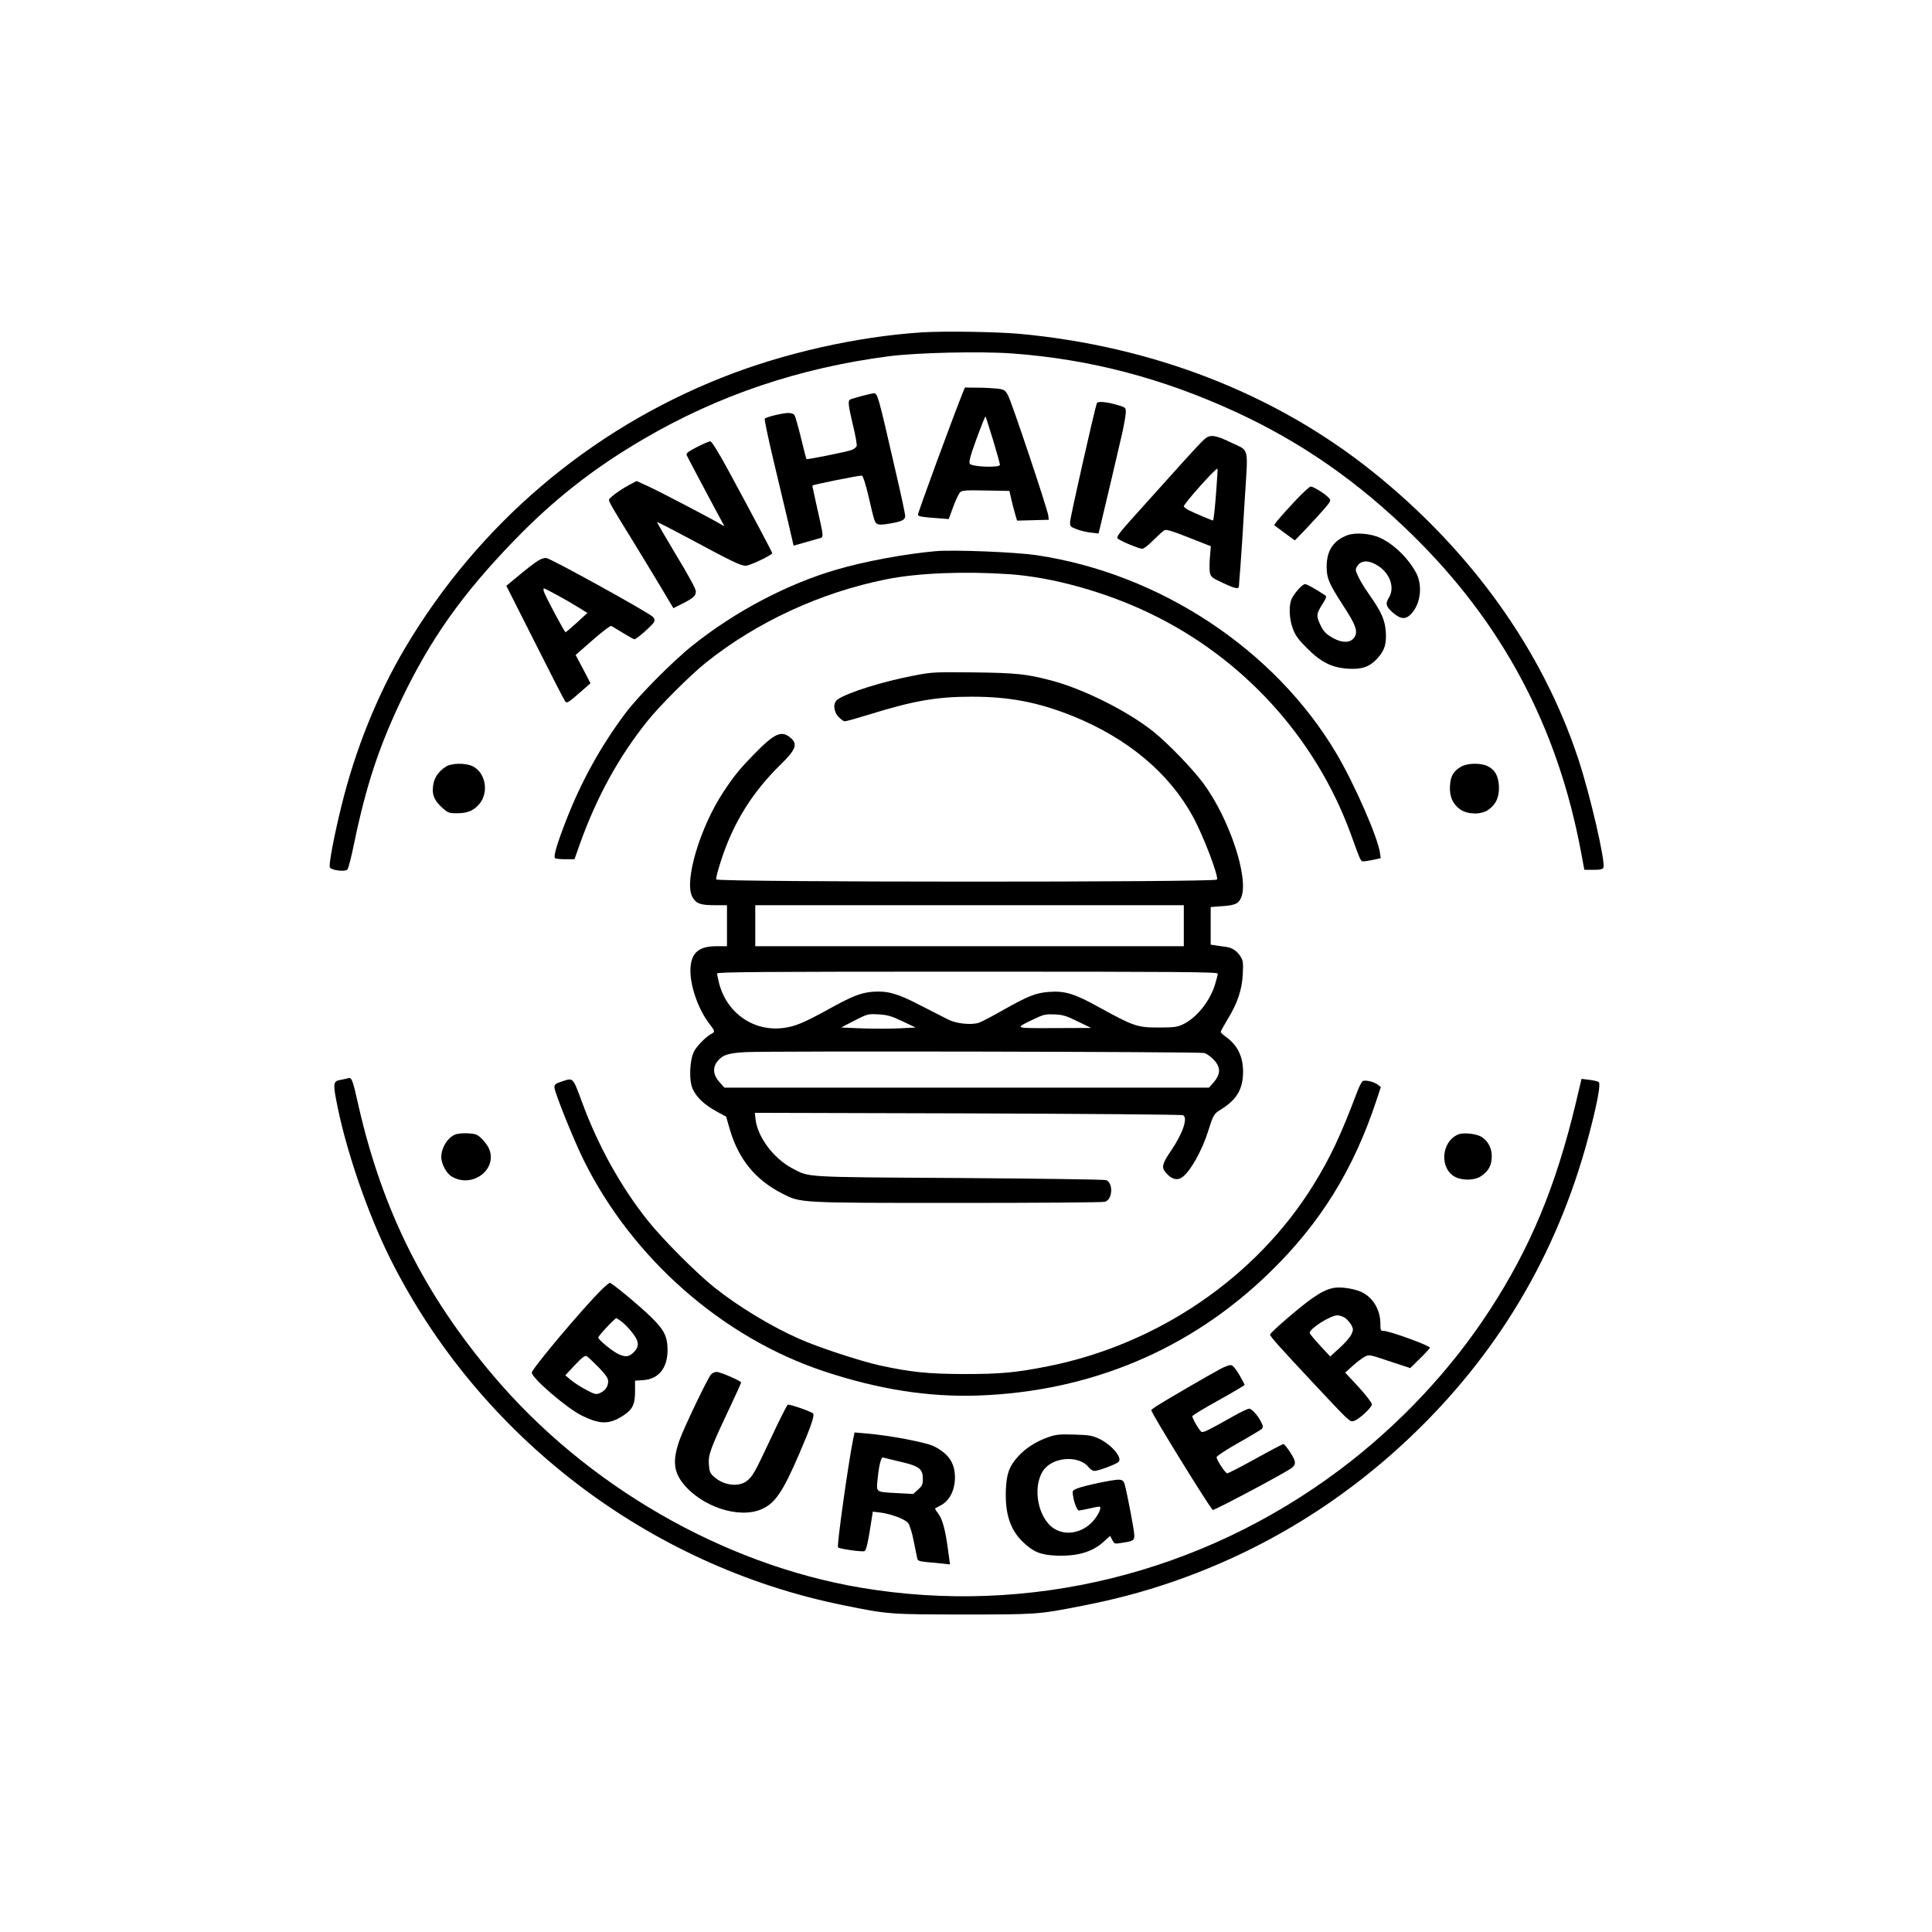 <?xml version="1.0" encoding="UTF-8" standalone="yes"?>
<svg version="1.0" xmlns="http://www.w3.org/2000/svg" width="1024pt" height="1024pt" viewBox="0 0 1366 1366" preserveAspectRatio="xMidYMid meet">
  <g transform="translate(0,1366) scale(0.1,-0.1)" fill="#000000" stroke="none">
    <path d="M6517 11310 c-459 -30 -977 -147 -1406 -317 -945 -373 -1729 -1042
-2246 -1913 -196 -330 -353 -720 -450 -1115 -53 -215 -91 -416 -83 -437 9 -21
106 -34 124 -16 7 7 29 91 48 186 84 405 174 679 335 1017 205 427 428 743
795 1122 281 291 566 515 920 721 527 308 1099 501 1730 583 197 26 648 36
871 20 550 -40 1065 -175 1585 -415 461 -213 858 -489 1239 -861 644 -629
1035 -1364 1201 -2257 l22 -118 64 0 c49 0 66 4 71 16 15 41 -93 510 -177 765
-254 772 -759 1477 -1456 2035 -688 551 -1553 887 -2499 974 -158 14 -538 20
-688 10z"/>
    <path d="M6805 10878 c-70 -175 -315 -841 -315 -858 0 -11 36 -17 141 -24 l77
-6 32 88 c18 48 40 94 49 102 13 13 45 15 182 12 l166 -3 13 -57 c7 -31 19
-78 27 -105 l14 -48 112 3 112 3 -3 29 c-5 45 -260 807 -285 851 -20 36 -27
41 -72 47 -28 3 -91 7 -141 7 l-92 1 -17 -42z m216 -328 c27 -89 49 -169 49
-176 0 -23 -199 -15 -213 7 -8 13 3 55 48 178 32 88 61 159 63 157 2 -2 25
-77 53 -166z"/>
    <path d="M6092 10860 c-40 -11 -77 -22 -82 -25 -16 -10 -12 -42 21 -182 18
-72 29 -139 26 -147 -4 -9 -19 -21 -34 -27 -33 -13 -316 -70 -321 -65 -2 2
-19 68 -38 147 -19 78 -40 151 -45 161 -7 12 -21 18 -46 18 -37 0 -152 -27
-166 -40 -4 -3 24 -136 62 -296 38 -159 85 -359 106 -446 l36 -156 67 19 c37
11 84 24 105 30 44 12 45 -7 -8 229 -18 80 -32 146 -31 147 6 7 339 74 350 70
8 -3 26 -58 45 -139 45 -193 45 -190 63 -202 12 -7 37 -7 88 2 88 15 110 26
110 55 0 12 -29 150 -66 307 -128 558 -129 561 -158 559 -6 0 -44 -9 -84 -19z"/>
    <path d="M7755 10809 c-16 -44 -189 -810 -189 -839 -1 -32 2 -35 47 -52 26
-10 72 -21 101 -24 l53 -6 12 48 c17 67 126 533 157 668 13 60 24 124 24 142
0 31 -3 34 -51 48 -82 25 -148 31 -154 15z"/>
    <path d="M8514 10553 c-18 -15 -115 -120 -215 -232 -101 -113 -235 -261 -296
-329 -85 -95 -110 -128 -102 -138 13 -16 151 -74 176 -74 10 0 45 27 78 61 33
33 68 65 78 70 13 7 55 -5 173 -52 l155 -61 -6 -74 c-4 -40 -4 -90 -1 -110 7
-33 13 -39 91 -75 92 -43 115 -47 115 -21 0 9 5 69 10 132 5 63 19 272 30 465
25 403 37 351 -98 417 -111 54 -148 58 -188 21z m86 -354 c-10 -138 -19 -219
-24 -219 -7 0 -136 55 -168 71 -21 11 -38 24 -38 29 0 19 229 275 238 266 2
-2 -2 -68 -8 -147z"/>
    <path d="M4927 10499 c-62 -32 -77 -44 -72 -57 5 -13 232 -440 264 -497 3 -5
-6 -3 -19 6 -45 29 -444 238 -522 273 l-77 35 -48 -25 c-54 -30 -98 -59 -130
-87 -22 -19 -22 -20 -3 -56 10 -20 71 -122 136 -226 64 -105 160 -261 211
-347 l94 -158 62 31 c79 40 97 56 97 88 0 17 -53 115 -139 256 -76 127 -137
232 -135 234 1 2 110 -54 241 -124 292 -157 350 -185 386 -185 28 0 187 76
187 89 0 7 -143 276 -307 579 -78 143 -121 212 -132 212 -9 -1 -51 -19 -94
-41z"/>
    <path d="M9152 10113 c-108 -116 -146 -162 -141 -168 2 -2 36 -26 74 -55 l70
-51 80 83 c44 46 102 110 129 141 47 56 48 58 31 77 -25 28 -109 80 -128 80
-8 0 -60 -48 -115 -107z"/>
    <path d="M9527 9876 c-99 -37 -147 -109 -147 -222 0 -83 16 -120 119 -279 82
-126 100 -172 83 -210 -25 -55 -94 -57 -176 -5 -36 23 -53 43 -72 85 -29 62
-27 76 19 148 25 40 28 50 16 58 -67 45 -129 79 -142 79 -18 0 -70 -57 -93
-101 -23 -46 -20 -142 7 -214 17 -47 39 -77 99 -137 100 -101 178 -139 292
-146 99 -6 151 13 206 72 51 56 66 101 60 190 -6 82 -30 138 -113 256 -52 75
-77 118 -95 164 -7 19 -4 30 11 50 28 36 81 35 140 -3 87 -54 122 -156 80
-225 -28 -45 -22 -65 31 -111 54 -45 89 -46 128 -3 65 71 79 199 33 287 -56
104 -155 201 -252 247 -66 32 -178 41 -234 20z"/>
    <path d="M6615 9763 c-214 -19 -502 -72 -699 -130 -348 -101 -719 -296 -1021
-538 -138 -110 -386 -360 -474 -479 -171 -228 -310 -479 -415 -748 -68 -174
-94 -263 -82 -275 4 -5 37 -8 73 -8 l65 0 37 105 c118 331 274 616 477 870 87
109 305 327 414 414 361 289 812 497 1276 590 224 45 551 58 874 36 304 -22
671 -124 985 -274 662 -316 1175 -879 1425 -1561 72 -199 70 -195 91 -195 10
0 41 5 70 11 l51 11 -5 37 c-14 108 -181 489 -307 702 -436 737 -1251 1275
-2124 1404 -153 22 -584 39 -711 28z"/>
    <path d="M3810 9699 c-36 -22 -85 -60 -177 -137 l-53 -44 201 -398 c110 -219
206 -406 213 -416 15 -20 18 -18 141 90 l40 35 -52 100 -53 100 121 106 c72
63 125 103 132 99 7 -4 44 -27 83 -50 39 -24 75 -44 80 -44 14 0 128 100 138
122 7 14 5 24 -10 38 -33 32 -697 399 -749 414 -12 3 -35 -3 -55 -15z m128
-246 c48 -26 116 -65 151 -87 l64 -40 -74 -68 c-41 -37 -77 -68 -80 -68 -8 0
-144 256 -154 288 -3 12 -3 22 0 22 4 0 46 -21 93 -47z"/>
    <path d="M6465 8884 c-223 -42 -473 -121 -542 -169 -35 -24 -31 -84 6 -124 16
-17 36 -31 44 -31 9 0 80 20 159 44 320 100 487 130 733 130 270 1 476 -39
720 -137 388 -157 682 -403 850 -712 74 -135 185 -428 169 -444 -19 -20 -3520
-19 -3540 1 -4 4 12 67 36 139 85 262 220 479 420 674 108 106 122 144 69 189
-64 54 -112 32 -256 -115 -108 -111 -144 -156 -220 -271 -164 -250 -276 -626
-219 -737 26 -49 56 -61 156 -61 l90 0 0 -145 0 -145 -72 0 c-126 0 -179 -44
-186 -154 -7 -115 52 -289 134 -395 40 -52 41 -57 13 -71 -40 -22 -101 -84
-122 -124 -32 -63 -37 -210 -8 -268 28 -59 82 -109 165 -155 l70 -38 26 -90
c62 -211 179 -355 369 -453 134 -68 107 -67 1241 -67 558 0 1027 3 1042 8 54
15 61 129 10 153 -10 5 -476 11 -1037 15 -1123 7 -1059 3 -1186 70 -130 69
-243 221 -257 345 l-5 46 1504 -4 c827 -3 1512 -8 1523 -13 37 -16 -1 -129
-85 -252 -65 -95 -69 -120 -31 -160 37 -41 74 -50 107 -29 59 39 143 187 189
334 34 109 39 118 89 148 103 64 147 131 155 235 8 121 -30 212 -115 274 -23
16 -42 34 -42 38 -1 5 22 45 49 91 70 114 102 209 107 321 4 78 2 94 -16 122
-26 41 -59 63 -107 69 -22 3 -54 7 -71 10 l-33 5 0 133 0 133 79 6 c93 6 118
17 137 62 56 136 -84 559 -269 808 -76 102 -246 279 -352 364 -178 143 -494
302 -720 361 -177 47 -248 54 -550 58 -276 3 -296 2 -420 -22z m1905 -1769 l0
-145 -1515 0 -1515 0 0 145 0 145 1515 0 1515 0 0 -145z m240 -339 c0 -8 -9
-43 -20 -79 -37 -119 -132 -236 -229 -281 -39 -18 -64 -21 -171 -21 -149 0
-177 10 -415 141 -176 98 -244 119 -355 111 -94 -6 -149 -28 -325 -127 -77
-44 -155 -85 -173 -91 -53 -18 -160 -7 -217 22 -28 14 -116 59 -196 100 -163
85 -233 104 -336 97 -88 -7 -146 -30 -323 -128 -165 -91 -230 -118 -310 -128
-210 -28 -400 104 -455 313 -8 33 -15 65 -15 72 0 11 331 13 1770 13 1507 0
1770 -2 1770 -14z m-2229 -337 l93 -44 -120 -6 c-65 -3 -184 -3 -263 0 l-144
6 94 49 c93 47 95 48 170 44 64 -4 91 -11 170 -49z m1239 -1 l95 -46 -260 -1
c-291 -1 -286 -4 -142 65 64 31 80 34 142 32 61 -3 84 -10 165 -50z m894 -223
c15 -4 43 -23 62 -42 57 -56 57 -106 3 -168 l-31 -35 -1713 0 -1713 0 -36 40
c-43 48 -49 101 -15 144 37 47 75 60 199 67 162 9 3209 3 3244 -6z"/>
    <path d="M3155 8241 c-64 -40 -95 -94 -95 -169 0 -44 20 -81 69 -125 38 -34
46 -37 101 -37 75 0 116 17 157 63 74 85 46 232 -53 273 -49 20 -142 18 -179
-5z"/>
    <path d="M10330 8239 c-54 -32 -74 -65 -78 -135 -5 -75 20 -131 75 -169 52
-34 144 -36 194 -2 56 38 80 91 77 167 -4 76 -28 118 -82 144 -49 23 -142 21
-186 -5z"/>
    <path d="M2455 6035 c-5 -2 -27 -6 -47 -10 -49 -8 -53 -25 -33 -132 63 -343
220 -804 386 -1136 628 -1253 1823 -2167 3199 -2446 317 -65 332 -66 855 -66
520 0 524 0 835 61 239 47 423 96 629 166 655 224 1240 585 1740 1073 611 597
1020 1310 1231 2151 48 188 67 301 54 313 -5 5 -34 12 -65 16 l-57 7 -41 -173
c-141 -588 -320 -1019 -608 -1462 -276 -425 -642 -814 -1058 -1127 -980 -736
-2201 -1037 -3392 -835 -973 165 -1937 721 -2594 1497 -490 578 -786 1171
-955 1913 -43 192 -47 201 -79 190z"/>
    <path d="M3968 6012 c-40 -13 -48 -20 -48 -40 0 -34 141 -384 212 -525 345
-689 977 -1243 1689 -1481 386 -129 742 -185 1094 -173 795 28 1499 324 2058
866 362 351 598 731 762 1230 l28 85 -22 17 c-25 20 -83 34 -105 26 -7 -3 -26
-38 -41 -79 -117 -310 -190 -464 -310 -658 -404 -651 -1098 -1125 -1875 -1280
-227 -45 -334 -55 -595 -55 -257 1 -373 13 -595 61 -141 32 -430 126 -567 187
-196 86 -426 225 -598 361 -130 103 -369 343 -475 476 -191 240 -351 528 -465
838 -67 180 -60 173 -147 144z"/>
    <path d="M3215 5637 c-54 -25 -95 -94 -95 -159 0 -46 36 -114 73 -136 148 -89
332 54 262 202 -9 18 -31 48 -50 66 -31 30 -42 34 -98 37 -38 2 -74 -2 -92
-10z"/>
    <path d="M10310 5639 c-123 -52 -134 -247 -16 -303 51 -24 136 -21 176 7 52
35 73 70 77 129 5 64 -24 121 -74 151 -38 22 -128 31 -163 16z"/>
    <path d="M4255 4543 c-131 -129 -495 -561 -495 -588 0 -39 253 -256 356 -305
129 -62 189 -62 287 -1 69 44 87 80 87 172 l0 77 59 4 c109 8 171 86 171 215
-1 94 -24 141 -119 233 -81 79 -275 240 -290 240 -4 0 -29 -21 -56 -47z m142
-229 c19 -14 52 -48 73 -76 49 -62 52 -97 11 -139 -33 -32 -56 -36 -104 -15
-41 17 -147 103 -147 119 0 12 117 137 128 137 3 0 20 -12 39 -26z m-164 -322
c51 -53 67 -77 67 -99 0 -37 -22 -67 -59 -83 -27 -11 -36 -9 -98 24 -37 20
-86 51 -107 69 l-39 33 67 72 c53 56 72 70 85 63 9 -5 46 -41 84 -79z"/>
    <path d="M9430 4554 c-46 -9 -85 -27 -150 -72 -83 -57 -300 -244 -300 -258 0
-13 63 -84 316 -354 251 -268 247 -264 276 -257 34 9 128 95 128 118 0 10 -42
65 -94 122 l-95 102 52 47 c29 26 67 55 84 64 32 18 33 18 178 -31 l146 -48
70 69 c38 37 69 71 69 75 0 15 -286 119 -327 119 -21 0 -23 4 -23 49 0 99 -51
186 -132 225 -52 25 -147 39 -198 30z m84 -215 c14 -11 33 -34 42 -50 13 -27
13 -33 -2 -65 -9 -19 -46 -62 -83 -95 l-66 -60 -72 78 c-40 43 -73 83 -73 89
-1 30 147 124 196 124 17 0 43 -9 58 -21z"/>
    <path d="M8625 3979 c-65 -34 -400 -229 -452 -263 -18 -12 -33 -24 -33 -27 0
-20 419 -699 435 -705 10 -4 474 242 549 291 42 28 42 50 -1 115 -21 33 -43
60 -48 60 -6 0 -96 -47 -200 -105 -105 -58 -194 -104 -199 -102 -17 6 -77 100
-74 115 2 8 71 54 155 101 84 47 158 92 164 98 10 10 10 20 -3 46 -22 47 -67
97 -86 97 -10 0 -62 -25 -117 -56 -175 -99 -205 -113 -219 -108 -14 5 -66 94
-66 111 0 5 83 56 185 112 102 57 185 106 185 109 0 4 -17 36 -38 72 -24 41
-45 66 -58 68 -11 2 -47 -11 -79 -29z"/>
    <path d="M5027 3942 c-23 -25 -189 -372 -221 -460 -51 -143 -45 -224 23 -310
132 -166 397 -253 557 -182 94 41 149 122 264 389 81 187 111 273 99 287 -11
13 -165 67 -179 62 -5 -1 -60 -109 -120 -238 -114 -244 -130 -271 -171 -302
-57 -43 -159 -31 -225 26 -34 29 -38 38 -42 92 -5 69 11 112 147 400 45 95 81
175 81 179 0 11 -147 75 -173 75 -13 0 -31 -8 -40 -18z"/>
    <path d="M6031 3479 c-34 -171 -115 -745 -106 -759 7 -11 169 -34 187 -27 13
5 25 56 54 246 l5 33 52 -6 c82 -11 178 -48 199 -76 10 -14 28 -71 38 -125 11
-55 22 -110 25 -122 4 -19 14 -22 72 -28 38 -3 89 -8 114 -11 l46 -5 -14 103
c-19 142 -39 216 -69 256 -14 18 -24 35 -23 36 2 2 18 11 36 20 66 33 105 108
105 202 -1 101 -45 166 -150 219 -56 27 -310 76 -479 90 l-81 7 -11 -53z m335
-154 c134 -31 159 -51 159 -122 0 -38 -5 -49 -34 -75 l-34 -31 -111 6 c-154 8
-150 5 -142 88 9 101 25 168 39 164 7 -2 62 -16 123 -30z"/>
    <path d="M7410 3498 c-83 -29 -157 -76 -210 -134 -63 -68 -83 -122 -88 -234
-7 -169 29 -283 117 -369 76 -74 127 -95 241 -100 150 -5 254 26 334 99 l45
41 15 -29 c15 -28 16 -29 66 -21 85 13 90 17 90 55 0 31 -49 288 -68 359 -7
24 -15 31 -39 33 -34 3 -249 -42 -300 -63 -30 -13 -32 -16 -26 -52 7 -49 29
-103 42 -103 5 0 40 7 77 15 36 9 68 14 71 12 11 -11 -13 -61 -48 -101 -75
-85 -195 -108 -279 -52 -112 74 -152 291 -75 407 65 99 254 113 323 24 11 -14
29 -25 40 -25 29 0 159 49 172 65 26 31 -53 122 -140 163 -47 22 -71 26 -175
29 -104 3 -128 1 -185 -19z"/>
  </g>
</svg>